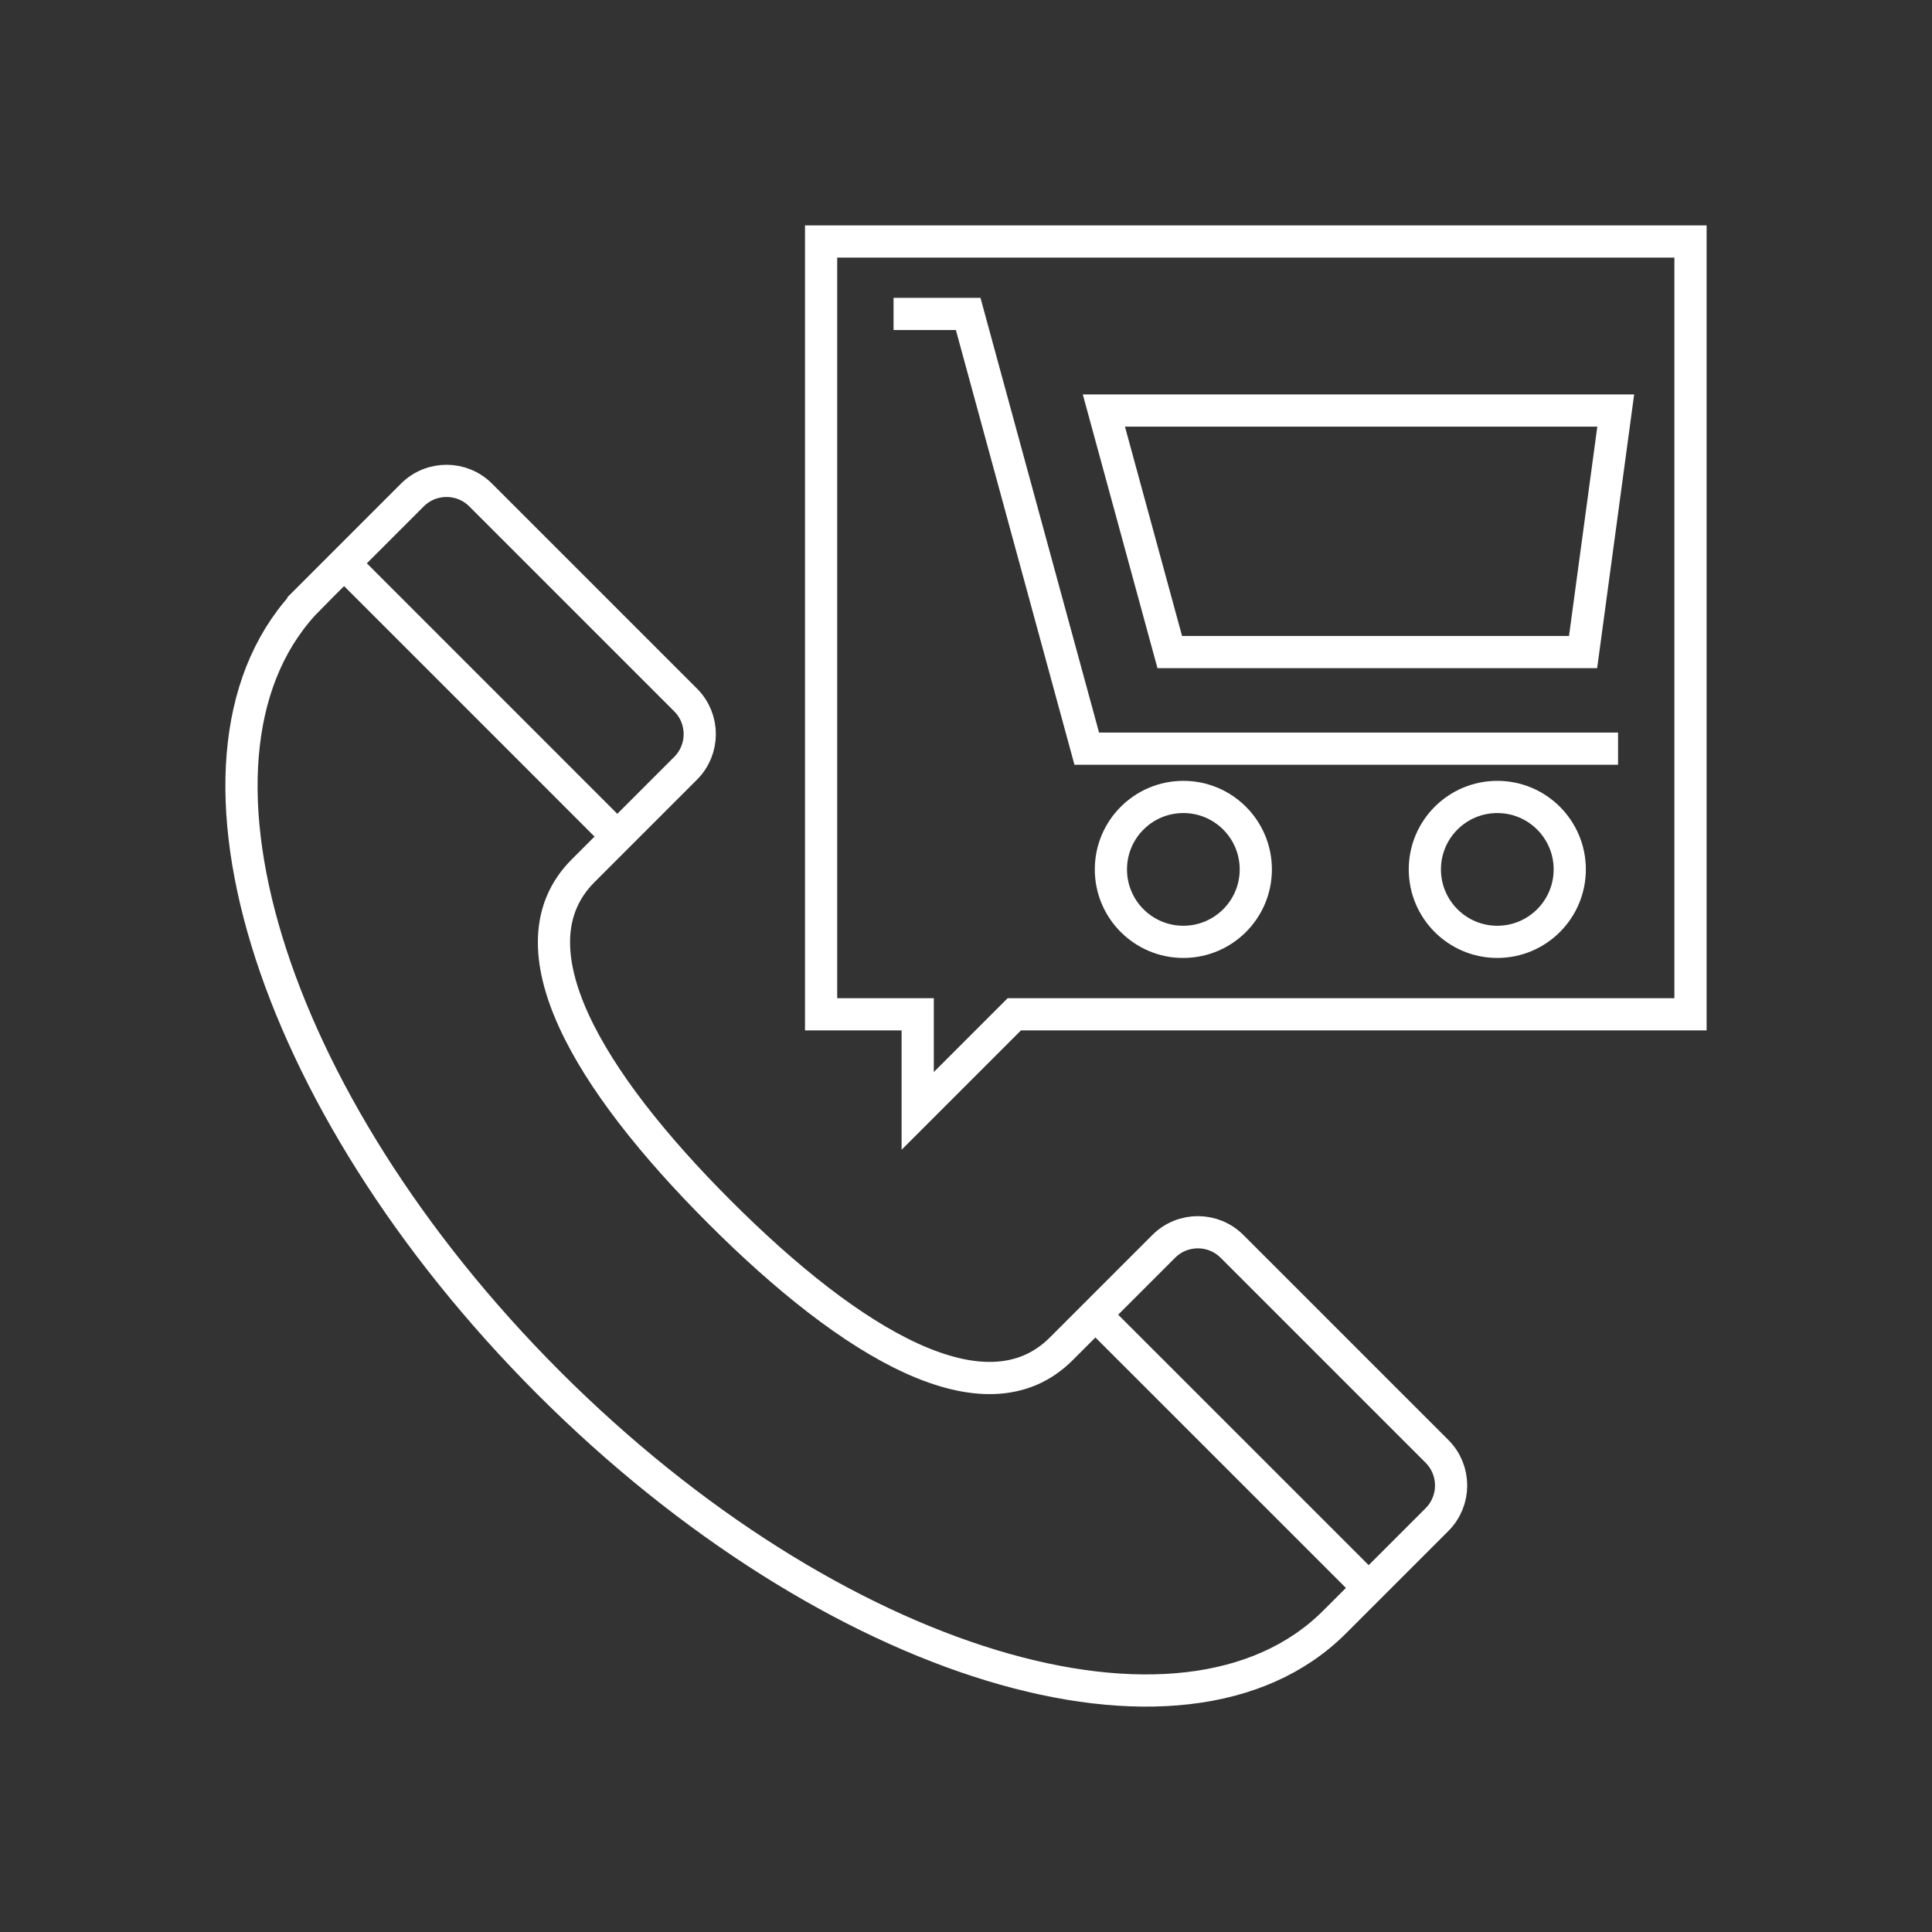 <?xml version="1.0" encoding="UTF-8"?>
<svg xmlns="http://www.w3.org/2000/svg" id="Pikto_White" data-name="Pikto White" viewBox="0 0 300 300">
  <rect x="0" y="0" width="300" height="300" fill="#333333" stroke="none"/>
  <defs>
    <style>
      .cls-1 {
        fill: none;
        stroke: #fff;
        stroke-miterlimit: 10;
        stroke-width: 5px;
      }
    </style>
  </defs>
  <g>
    <circle class="cls-1" cx="232.5" cy="135" r="11.25"></circle>
    <circle class="cls-1" cx="183.75" cy="135" r="11.25"></circle>
    <polyline class="cls-1" points="251.25 116.25 168.75 116.25 150.34 48.75 138.75 48.75"></polyline>
    <polygon class="cls-1" points="181.64 101.25 171.41 63.75 250.89 63.75 245.82 101.25 181.64 101.25"></polygon>
  </g>
  <g>
    <path class="cls-1" d="M48.12,92.78c-23.43,23.43-6.81,78.04,37.12,121.98,43.93,43.93,98.54,60.55,121.98,37.12l5.3-5.3,10.61-10.61c2.93-2.93,2.93-7.68,0-10.61l-31.82-31.82c-2.93-2.93-7.68-2.93-10.61,0l-10.61,10.61-5.3,5.3c-11.72,11.72-32.53-.71-53.03-21.21-20.5-20.5-32.93-41.32-21.21-53.03l5.3-5.3,10.61-10.61c2.93-2.93,2.93-7.68,0-10.61l-31.82-31.82c-2.93-2.93-7.68-2.93-10.61,0l-10.61,10.61-5.3,5.3Z"></path>
    <line class="cls-1" x1="212.53" y1="246.57" x2="170.1" y2="204.15"></line>
    <line class="cls-1" x1="95.85" y1="129.9" x2="53.43" y2="87.47"></line>
  </g>
  <polygon class="cls-1" points="127.5 37.5 127.5 157.5 142.5 157.5 142.5 172.5 157.5 157.5 262.5 157.5 262.5 37.5 127.5 37.5"></polygon>
</svg>
